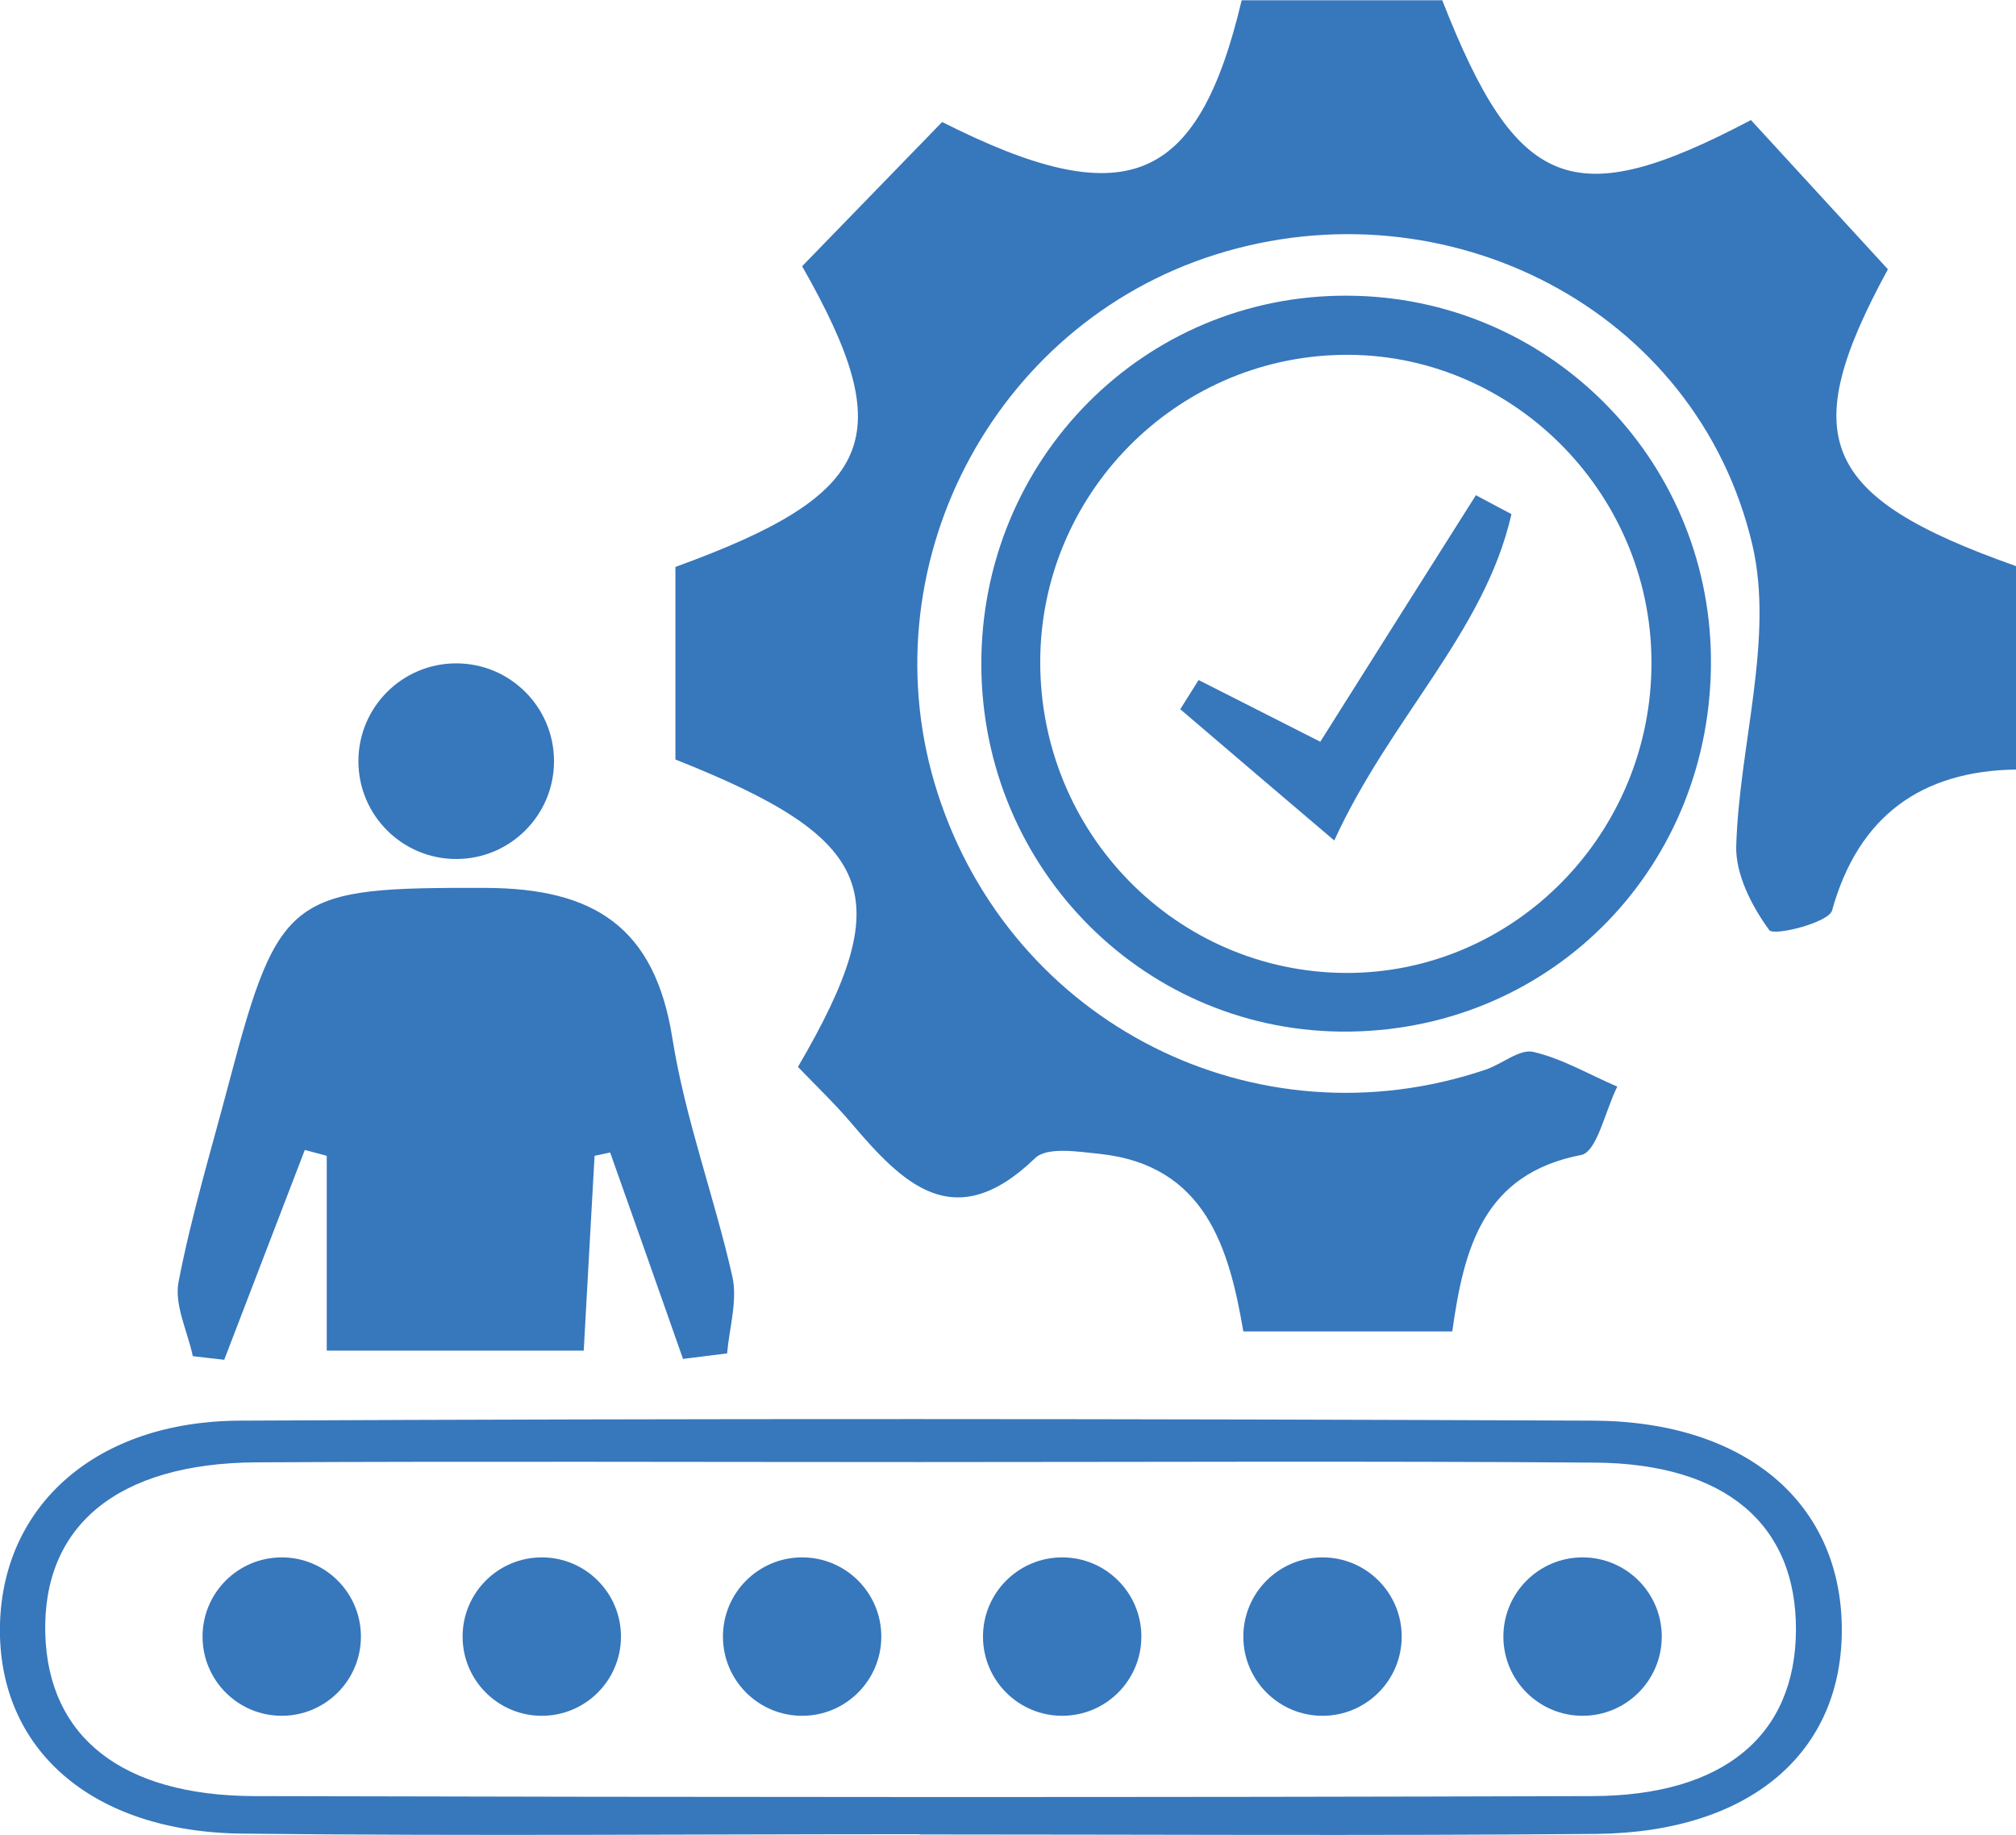 <?xml version="1.0" encoding="UTF-8"?>
<svg id="Layer_2" data-name="Layer 2" xmlns="http://www.w3.org/2000/svg" viewBox="0 0 72.56 66.03">
  <defs>
    <style>
      .cls-1 {
        fill: #3777bc;
        stroke-width: 0px;
      }
    </style>
  </defs>
  <g id="Layer_1-2" data-name="Layer 1">
    <g>
      <path class="cls-1" d="m24.58,48.89c-.87-2.47-1.74-4.95-2.62-7.42-.19.04-.37.08-.56.12-.13,2.26-.25,4.52-.39,7.01h-9.25v-7.01l-.79-.21c-.97,2.52-1.93,5.03-2.9,7.55-.38-.04-.76-.09-1.13-.13-.19-.9-.68-1.86-.51-2.69.47-2.43,1.2-4.82,1.83-7.22,1.78-6.76,2.25-6.96,9.21-6.94,3.91.01,6.1,1.41,6.73,5.41.46,2.9,1.51,5.7,2.16,8.58.19.86-.11,1.84-.19,2.76-.53.07-1.07.13-1.6.2Z"/>
      <path class="cls-1" d="m33.1,66c-8.12,0-16.24.07-24.36-.02C3.26,65.93-.12,62.9,0,58.43c.12-4.28,3.47-7.28,8.61-7.31,16.24-.08,32.48-.07,48.72,0,5.52.02,8.91,2.97,8.96,7.43.05,4.49-3.27,7.38-8.83,7.44-8.12.07-16.24.02-24.36.02Zm-.02-13.39c-7.95,0-15.9-.03-23.85.01-5.01.03-7.71,2.29-7.6,6.18.11,3.69,2.74,5.81,7.51,5.83,16.05.04,32.11.05,48.16,0,4.76-.01,7.32-2.2,7.34-5.97.02-3.79-2.52-6-7.25-6.03-8.1-.06-16.21-.02-24.31-.02Z"/>
      <g>
        <path class="cls-1" d="m28.72,38.39c3.64-6.22,2.81-8.2-4.41-11.06v-6.93c7.24-2.63,8.07-4.66,4.56-10.82,1.69-1.74,3.39-3.49,5.04-5.19,6.59,3.33,9.2,2.29,10.78-4.38,2.36,0,4.79,0,7.22,0,2.69,6.87,4.7,7.69,11.11,4.31,1.59,1.73,3.24,3.53,4.93,5.37-3.3,6.06-2.45,8.19,4.61,10.68v7.32c-3.39.05-5.67,1.66-6.62,5.07-.12.44-2.09.93-2.26.71-.63-.86-1.22-2.01-1.19-3.03.11-3.63,1.37-7.47.58-10.84-2-8.5-11.03-13.05-19.32-10.44-8.07,2.54-12.6,11.33-10,19.39,2.68,8.3,11.45,12.73,19.72,9.94.59-.2,1.22-.75,1.71-.64,1.05.24,2.02.82,3.03,1.25-.43.85-.73,2.35-1.3,2.46-3.52.68-4.22,3.34-4.64,6.35h-7.52c-.51-2.99-1.36-5.98-5.17-6.39-.78-.08-1.89-.26-2.32.15-2.92,2.82-4.77.92-6.64-1.28-.56-.66-1.19-1.26-1.91-2.01Z"/>
        <path class="cls-1" d="m35.32,23.92c-.02-7.39,5.86-13.32,13.18-13.28,7.19.03,13,5.81,13.08,13.02.08,7.44-5.63,13.36-13,13.46-7.3.1-13.24-5.81-13.26-13.2Zm24.12-.13c-.03-6.14-5.11-11.15-11.18-11.02-5.98.12-10.8,5.03-10.82,11.02-.02,6.18,4.89,11.19,11,11.22,6.07.02,11.03-5.03,11-11.21Z"/>
        <path class="cls-1" d="m48.03,30.25c-2.16-1.84-3.86-3.28-5.55-4.73.22-.35.44-.7.66-1.05,1.36.69,2.72,1.38,4.38,2.22,1.84-2.92,3.72-5.9,5.6-8.87.43.23.85.45,1.28.68-.96,4.24-4.36,7.33-6.38,11.75Z"/>
      </g>
      <circle class="cls-1" cx="10.14" cy="58.89" r="2.85"/>
      <circle class="cls-1" cx="19.5" cy="58.89" r="2.85"/>
      <circle class="cls-1" cx="28.87" cy="58.89" r="2.85"/>
      <circle class="cls-1" cx="38.23" cy="58.89" r="2.85"/>
      <circle class="cls-1" cx="47.6" cy="58.89" r="2.85"/>
      <circle class="cls-1" cx="56.96" cy="58.89" r="2.85"/>
      <circle class="cls-1" cx="16.42" cy="27.39" r="3.52"/>
    </g>
  </g>
</svg>